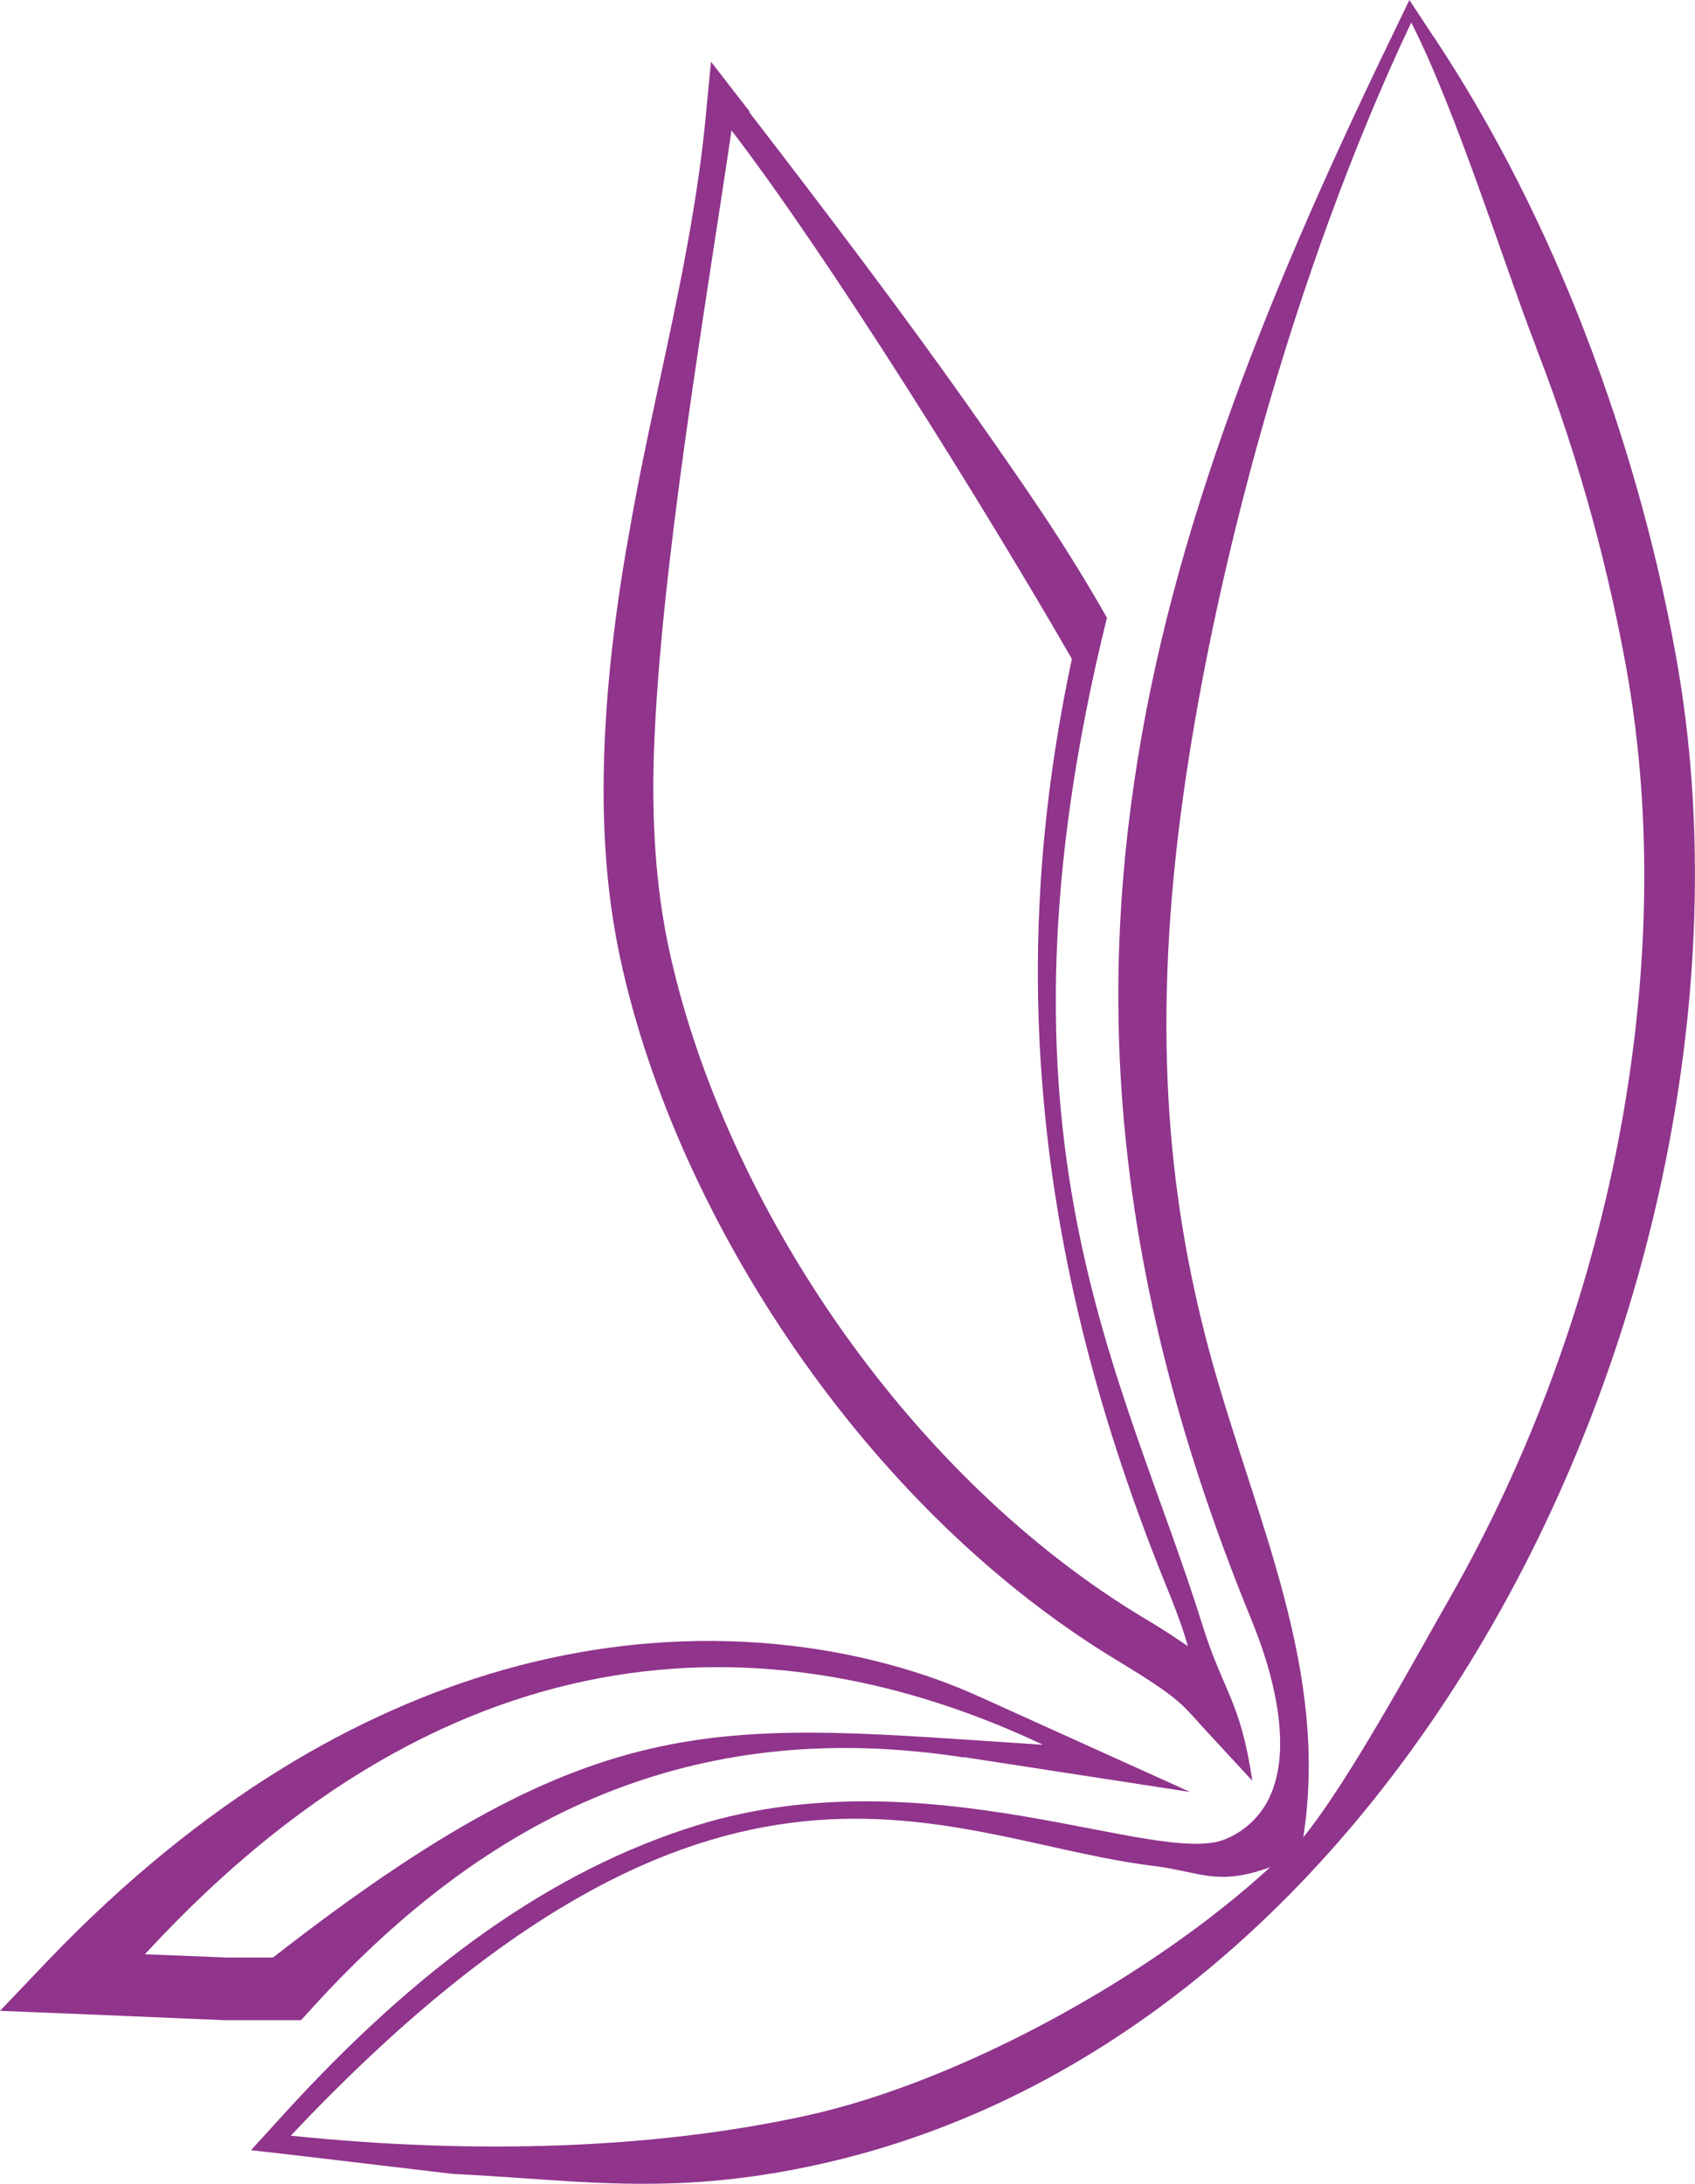 <svg id="b" xmlns="http://www.w3.org/2000/svg" viewBox="0 0 36.26 46.7"><g id="c"><g id="d"><g><path d="M30.68.8c1.34 2.02 2.39 4.16 3.19 6.22 1.02 2.62 1.65 5.12 2 7.11 1.17 6.61-.35 14.32-3.92 20.57-3.28 5.74-8.27 10.25-14.51 11.6-2.48.54-4.26.42-6.24.28-.49-.03-.99-.07-1.46-.09h-.03l-3.29-.39-1.05-.12.71-.78c2.86-3.14 5.73-5.21 8.84-6.17 4.93-1.52 9.84.9 11.29.3.32-.13.6-.35.8-.64.21-.3.34-.71.37-1.2.04-.75-.14-1.71-.62-2.88-2.62-6.4-3.28-11.95-2.57-17.36.7-5.39 2.75-10.61 5.55-16.4l.41-.85.52.79h.01zm2.18 6.62c-.67-1.72-1.7-5.03-2.67-6.94-2.53 5.34-4.28 11.94-4.93 16.92-.63 4.84-.24 8.45.68 11.75.98 3.49 2.49 6.61 1.94 10.14.96-1.18 2.36-3.76 3.13-5.11 3.45-6.04 4.92-13.48 3.79-19.84-.35-1.95-.95-4.37-1.94-6.91h0zM17.21 45.25c3.33-.72 7.44-3 9.96-5.32-1.14.41-1.47.1-2.5-.03-4.49-.55-9.32-3.91-18.45 5.77 3.98.41 7.77.28 10.99-.42h0z" style="fill:#90348c;"/><path d="M16.03 2.4c1.78 2.31 3.31 4.34 4.62 6.19 1.31 1.86 2.12 3.02 3.03 4.62-2.75 11.13.35 16.13 2.04 21.53.45 1.45.81 1.6 1.07 3.34l-.98-1.06c-.09-.1-.15-.16-.2-.22-.35-.39-.5-.56-1.69-1.28-2.64-1.59-4.93-3.87-6.73-6.41-1.94-2.74-3.31-5.78-3.92-8.61-.31-1.43-.4-2.93-.34-4.5.06-1.55.26-3.14.56-4.78.18-1.02.39-2 .6-2.98.4-1.85.8-3.72.99-5.57l.13-1.35.83 1.07h-.01zm-.38.38c-.58 3.93-1.52 9.39-1.66 13.27-.05 1.48.03 2.89.32 4.24.58 2.69 1.88 5.59 3.74 8.21 1.72 2.42 3.91 4.59 6.42 6.1.41.24.7.44.94.6-.09-.33-.22-.68-.37-1.06-1.55-3.77-2.41-7.24-2.71-10.57-.3-3.27-.06-6.38.6-9.48-1.82-3.16-5.15-8.52-7.28-11.3h0z" style="fill:#90348c;"/><path d="M20.61 37.58c-2.73-.42-5.21-.18-7.51.71-2.31.89-4.44 2.46-6.46 4.69l-.2.22H5.5c-.21.0-.42.0-.65.0H4.8l-3.31-.14-1.49-.06 1.03-1.08c3.33-3.47 6.66-5.33 9.7-6.2 4.27-1.22 7.96-.47 10.24.57l4.49 2.03-4.87-.75h.02zm1.68-.28c-5-2.35-12.11-3.2-19.19 4.49l1.75.07c.21.0.43.0.64.0h.35c7.07-5.51 9.51-5 16.46-4.55h0z" style="fill:#90348c;"/></g></g></g></svg>